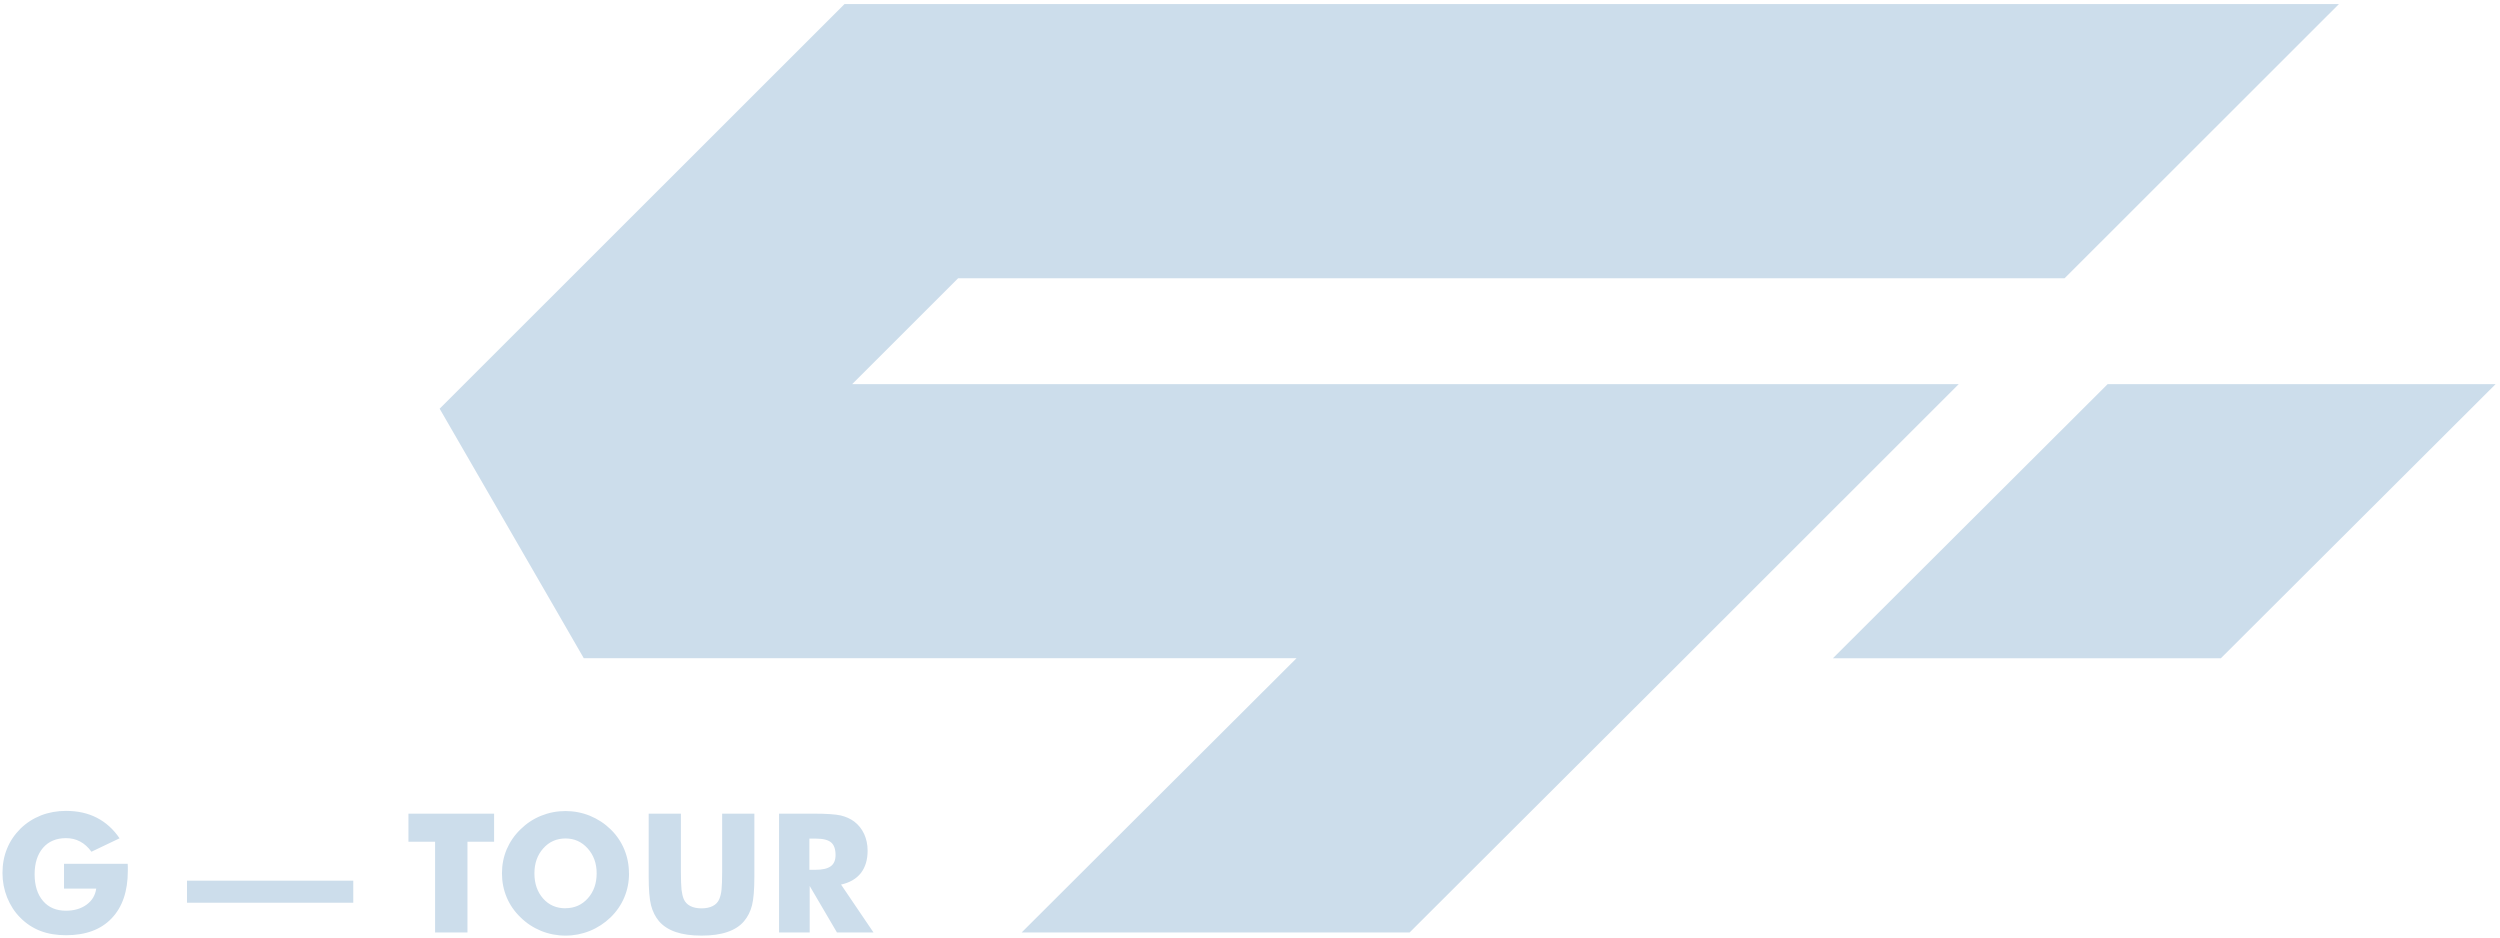 <?xml version="1.0" encoding="UTF-8"?> <svg xmlns="http://www.w3.org/2000/svg" width="437" height="164" viewBox="0 0 437 164" fill="none"><path fill-rule="evenodd" clip-rule="evenodd" d="M226.619 115.07L178.582 162.996H246.399L294.436 115.07L342.39 67.143H274.573H148.966L167.483 48.637H360.893L408.847 0.711C321.771 0.711 234.696 0.711 147.62 0.711L76.85 71.44L97.111 106.503L101.672 114.411L102.042 115.056H226.619V115.07ZM136.178 162.996V142.225H142.112C144.433 142.225 146.04 142.335 146.961 142.541C147.867 142.76 148.664 143.117 149.323 143.611C150.065 144.174 150.642 144.902 151.054 145.781C151.453 146.659 151.659 147.634 151.659 148.691C151.659 150.297 151.26 151.601 150.477 152.617C149.681 153.62 148.527 154.292 147.016 154.622L152.689 162.996H146.301L141.535 154.869V162.996H136.219H136.178ZM141.494 152.041H142.538C143.76 152.041 144.653 151.835 145.216 151.423C145.779 151.011 146.054 150.352 146.054 149.473C146.054 148.43 145.793 147.689 145.271 147.249C144.749 146.81 143.87 146.59 142.62 146.59H141.48V152.054L141.494 152.041ZM113.389 142.225H119.021V152.329C119.021 153.812 119.062 154.883 119.131 155.528C119.213 156.173 119.337 156.722 119.515 157.148C119.735 157.669 120.106 158.081 120.655 158.37C121.191 158.644 121.85 158.781 122.633 158.781C123.403 158.781 124.062 158.644 124.598 158.37C125.133 158.095 125.518 157.683 125.738 157.148C125.916 156.708 126.054 156.173 126.122 155.528C126.191 154.883 126.232 153.812 126.232 152.329V150.915V142.225H131.864V153.208C131.864 155.487 131.727 157.161 131.452 158.246C131.177 159.331 130.71 160.25 130.065 161.019C129.364 161.857 128.389 162.488 127.139 162.914C125.903 163.339 124.392 163.545 122.633 163.545C120.848 163.545 119.35 163.339 118.114 162.914C116.878 162.488 115.903 161.857 115.188 161.019C114.543 160.25 114.089 159.331 113.801 158.246C113.526 157.161 113.389 155.487 113.389 153.208V151.052V142.225ZM109.955 152.659C109.955 154.155 109.68 155.555 109.13 156.859C108.581 158.164 107.784 159.331 106.727 160.36C105.669 161.376 104.46 162.172 103.1 162.722C101.74 163.271 100.325 163.545 98.856 163.545C97.372 163.545 95.943 163.271 94.584 162.722C93.224 162.159 92.028 161.376 90.998 160.36C89.927 159.331 89.116 158.164 88.567 156.846C88.017 155.528 87.743 154.141 87.743 152.659C87.743 151.176 88.017 149.776 88.567 148.471C89.13 147.167 89.927 145.986 90.998 144.957C92.028 143.941 93.224 143.145 94.584 142.595C95.943 142.046 97.358 141.772 98.856 141.772C100.325 141.772 101.754 142.046 103.114 142.595C104.474 143.158 105.683 143.941 106.727 144.957C107.771 145.973 108.567 147.14 109.117 148.458C109.666 149.776 109.941 151.162 109.941 152.659H109.955ZM98.856 158.754C100.421 158.754 101.726 158.177 102.757 157.024C103.787 155.871 104.295 154.416 104.295 152.659C104.295 150.915 103.773 149.473 102.729 148.307C101.685 147.14 100.394 146.563 98.856 146.563C97.29 146.563 95.985 147.14 94.954 148.307C93.924 149.46 93.416 150.915 93.416 152.672C93.416 154.443 93.924 155.912 94.927 157.052C95.943 158.205 97.248 158.768 98.842 158.768L98.856 158.754ZM76.053 162.996V147.14H71.396V142.225H86.369V147.14H81.712V162.996H76.039H76.053ZM32.687 157.793V153.935H61.753V157.793H32.687ZM11.189 155.349V150.997H22.316C22.33 151.135 22.33 151.299 22.343 151.464C22.343 151.629 22.343 151.876 22.343 152.219C22.343 155.789 21.395 158.562 19.514 160.525C17.632 162.502 14.967 163.477 11.546 163.477C9.871 163.477 8.36 163.229 7.055 162.722C5.736 162.214 4.568 161.445 3.538 160.401C2.549 159.413 1.794 158.232 1.244 156.873C0.708 155.514 0.434 154.1 0.434 152.617C0.434 151.066 0.695 149.638 1.23 148.348C1.752 147.044 2.549 145.877 3.593 144.833C4.637 143.817 5.832 143.062 7.178 142.527C8.524 142.005 9.98 141.744 11.546 141.744C13.579 141.744 15.379 142.142 16.945 142.952C18.511 143.762 19.829 144.957 20.901 146.536L15.983 148.883C15.393 148.073 14.733 147.483 14.005 147.098C13.264 146.7 12.453 146.508 11.533 146.508C9.843 146.508 8.497 147.071 7.522 148.197C6.546 149.336 6.052 150.874 6.052 152.823C6.052 154.8 6.546 156.351 7.522 157.491C8.497 158.63 9.829 159.193 11.533 159.193C12.975 159.193 14.17 158.836 15.132 158.136C16.093 157.436 16.656 156.502 16.821 155.322H11.189V155.349ZM368.42 67.143H436.237L388.201 115.07H320.384L368.42 67.143Z" fill="#CCDDEB"></path></svg> 